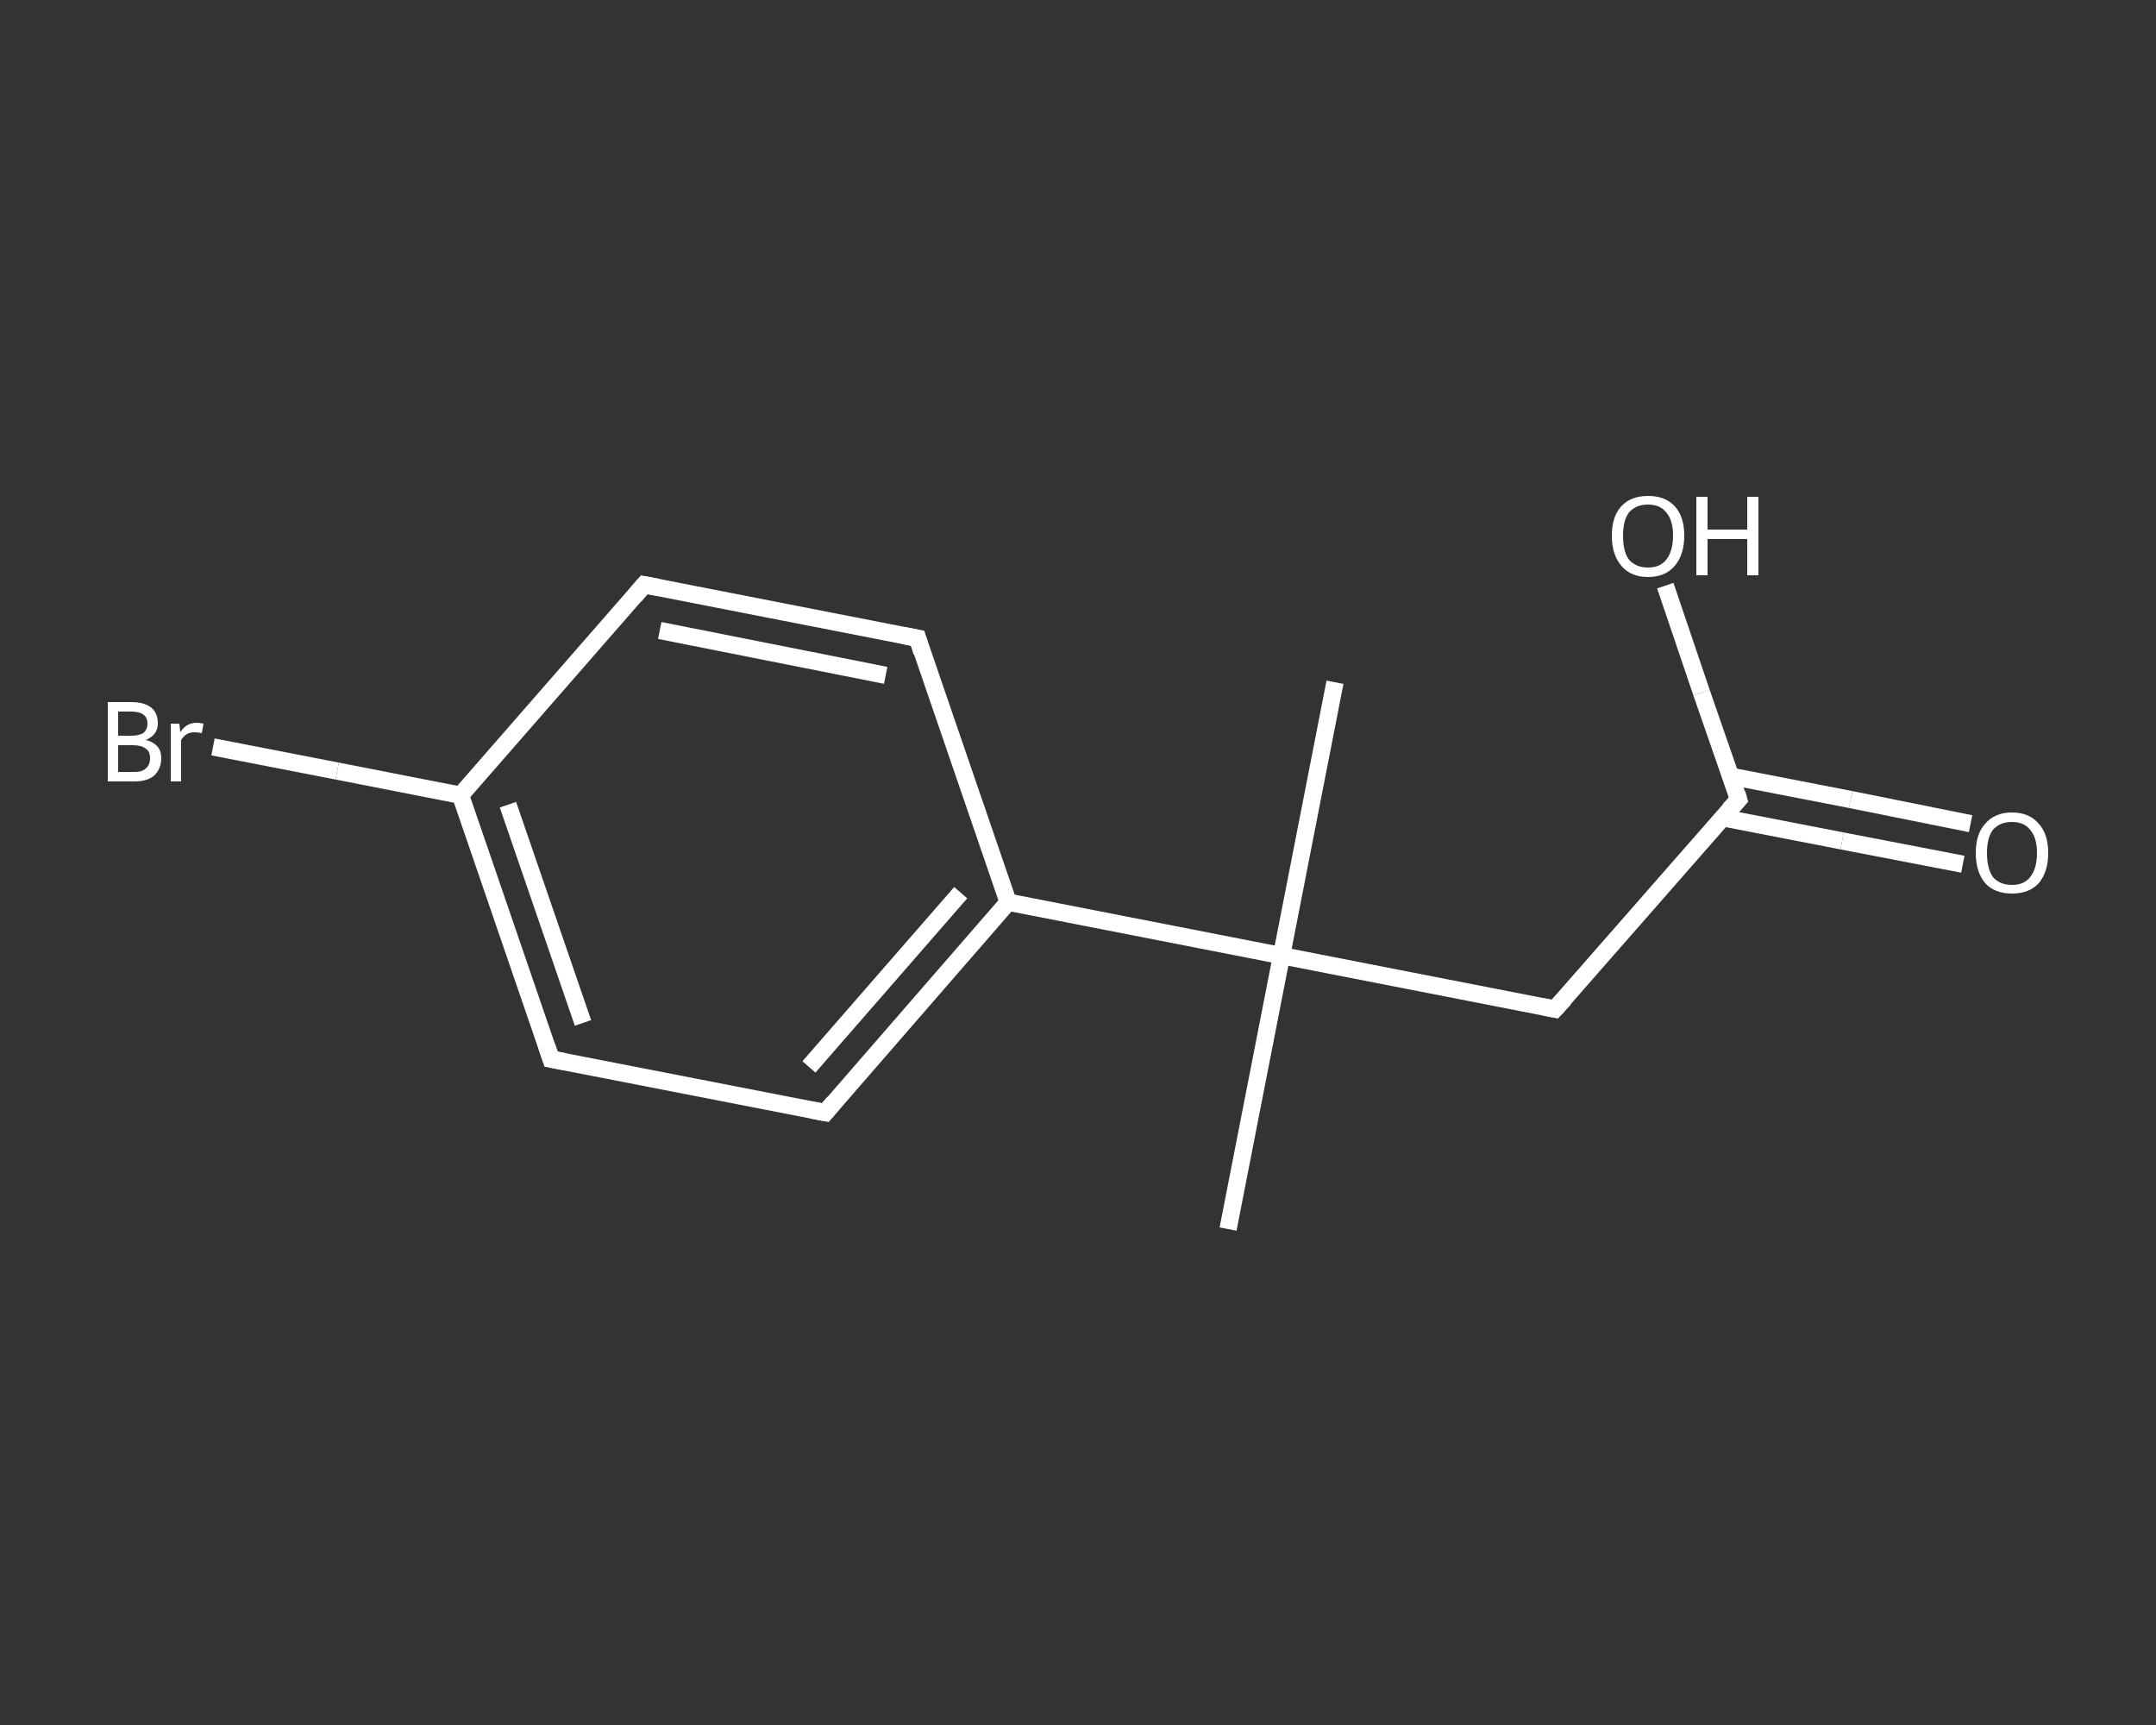 <?xml version='1.0' encoding='iso-8859-1'?>
<svg version='1.1' baseProfile='full'
              xmlns='http://www.w3.org/2000/svg'
                      xmlns:rdkit='http://www.rdkit.org/xml'
                      xmlns:xlink='http://www.w3.org/1999/xlink'
                  xml:space='preserve'
width='250px' height='200px' viewBox='0 0 250 200'>
<rect x="0" y="0" width="250" height="200" fill="#333333" stroke="none"/>
<!-- END OF HEADER -->
<rect style='opacity:1.0;fill:transparent;stroke:none' width='250.0' height='200.0' x='0.0' y='0.0'> </rect>
<path class='bond-0 atom-0 atom-1' d='M 142.4,142.5 L 148.6,110.8' style='fill:none;fill-rule:evenodd;stroke:#FFFFFF;stroke-width:2.0px;stroke-linecap:butt;stroke-linejoin:miter;stroke-opacity:1' />
<path class='bond-1 atom-1 atom-2' d='M 148.6,110.8 L 154.8,79.1' style='fill:none;fill-rule:evenodd;stroke:#FFFFFF;stroke-width:2.0px;stroke-linecap:butt;stroke-linejoin:miter;stroke-opacity:1' />
<path class='bond-2 atom-1 atom-3' d='M 148.6,110.8 L 180.3,117.0' style='fill:none;fill-rule:evenodd;stroke:#FFFFFF;stroke-width:2.0px;stroke-linecap:butt;stroke-linejoin:miter;stroke-opacity:1' />
<path class='bond-3 atom-3 atom-4' d='M 180.3,117.0 L 201.6,92.7' style='fill:none;fill-rule:evenodd;stroke:#FFFFFF;stroke-width:2.0px;stroke-linecap:butt;stroke-linejoin:miter;stroke-opacity:1' />
<path class='bond-4 atom-4 atom-5' d='M 199.7,94.8 L 213.6,97.5' style='fill:none;fill-rule:evenodd;stroke:#FFFFFF;stroke-width:2.0px;stroke-linecap:butt;stroke-linejoin:miter;stroke-opacity:1' />
<path class='bond-4 atom-4 atom-5' d='M 213.6,97.5 L 227.6,100.2' style='fill:none;fill-rule:evenodd;stroke:#FFFFFF;stroke-width:2.0px;stroke-linecap:butt;stroke-linejoin:miter;stroke-opacity:1' />
<path class='bond-4 atom-4 atom-5' d='M 200.7,90.0 L 214.6,92.7' style='fill:none;fill-rule:evenodd;stroke:#FFFFFF;stroke-width:2.0px;stroke-linecap:butt;stroke-linejoin:miter;stroke-opacity:1' />
<path class='bond-4 atom-4 atom-5' d='M 214.6,92.7 L 228.5,95.5' style='fill:none;fill-rule:evenodd;stroke:#FFFFFF;stroke-width:2.0px;stroke-linecap:butt;stroke-linejoin:miter;stroke-opacity:1' />
<path class='bond-5 atom-4 atom-6' d='M 201.6,92.7 L 197.3,80.3' style='fill:none;fill-rule:evenodd;stroke:#FFFFFF;stroke-width:2.0px;stroke-linecap:butt;stroke-linejoin:miter;stroke-opacity:1' />
<path class='bond-5 atom-4 atom-6' d='M 197.3,80.3 L 193.1,67.9' style='fill:none;fill-rule:evenodd;stroke:#FFFFFF;stroke-width:2.0px;stroke-linecap:butt;stroke-linejoin:miter;stroke-opacity:1' />
<path class='bond-6 atom-1 atom-7' d='M 148.6,110.8 L 116.9,104.6' style='fill:none;fill-rule:evenodd;stroke:#FFFFFF;stroke-width:2.0px;stroke-linecap:butt;stroke-linejoin:miter;stroke-opacity:1' />
<path class='bond-7 atom-7 atom-8' d='M 116.9,104.6 L 95.7,129.0' style='fill:none;fill-rule:evenodd;stroke:#FFFFFF;stroke-width:2.0px;stroke-linecap:butt;stroke-linejoin:miter;stroke-opacity:1' />
<path class='bond-7 atom-7 atom-8' d='M 111.4,103.5 L 93.8,123.7' style='fill:none;fill-rule:evenodd;stroke:#FFFFFF;stroke-width:2.0px;stroke-linecap:butt;stroke-linejoin:miter;stroke-opacity:1' />
<path class='bond-8 atom-8 atom-9' d='M 95.7,129.0 L 63.9,122.8' style='fill:none;fill-rule:evenodd;stroke:#FFFFFF;stroke-width:2.0px;stroke-linecap:butt;stroke-linejoin:miter;stroke-opacity:1' />
<path class='bond-9 atom-9 atom-10' d='M 63.9,122.8 L 53.4,92.2' style='fill:none;fill-rule:evenodd;stroke:#FFFFFF;stroke-width:2.0px;stroke-linecap:butt;stroke-linejoin:miter;stroke-opacity:1' />
<path class='bond-9 atom-9 atom-10' d='M 67.6,118.6 L 58.9,93.3' style='fill:none;fill-rule:evenodd;stroke:#FFFFFF;stroke-width:2.0px;stroke-linecap:butt;stroke-linejoin:miter;stroke-opacity:1' />
<path class='bond-10 atom-10 atom-11' d='M 53.4,92.2 L 39.1,89.4' style='fill:none;fill-rule:evenodd;stroke:#FFFFFF;stroke-width:2.0px;stroke-linecap:butt;stroke-linejoin:miter;stroke-opacity:1' />
<path class='bond-10 atom-10 atom-11' d='M 39.1,89.4 L 24.7,86.6' style='fill:none;fill-rule:evenodd;stroke:#FFFFFF;stroke-width:2.0px;stroke-linecap:butt;stroke-linejoin:miter;stroke-opacity:1' />
<path class='bond-11 atom-10 atom-12' d='M 53.4,92.2 L 74.7,67.8' style='fill:none;fill-rule:evenodd;stroke:#FFFFFF;stroke-width:2.0px;stroke-linecap:butt;stroke-linejoin:miter;stroke-opacity:1' />
<path class='bond-12 atom-12 atom-13' d='M 74.7,67.8 L 106.4,74.0' style='fill:none;fill-rule:evenodd;stroke:#FFFFFF;stroke-width:2.0px;stroke-linecap:butt;stroke-linejoin:miter;stroke-opacity:1' />
<path class='bond-12 atom-12 atom-13' d='M 76.5,73.1 L 102.7,78.3' style='fill:none;fill-rule:evenodd;stroke:#FFFFFF;stroke-width:2.0px;stroke-linecap:butt;stroke-linejoin:miter;stroke-opacity:1' />
<path class='bond-13 atom-13 atom-7' d='M 106.4,74.0 L 116.9,104.6' style='fill:none;fill-rule:evenodd;stroke:#FFFFFF;stroke-width:2.0px;stroke-linecap:butt;stroke-linejoin:miter;stroke-opacity:1' />
<path d='M 178.8,116.7 L 180.3,117.0 L 181.4,115.8' style='fill:none;stroke:#FFFFFF;stroke-width:2.0px;stroke-linecap:butt;stroke-linejoin:miter;stroke-opacity:1;' />
<path d='M 200.5,93.9 L 201.6,92.7 L 201.4,92.0' style='fill:none;stroke:#FFFFFF;stroke-width:2.0px;stroke-linecap:butt;stroke-linejoin:miter;stroke-opacity:1;' />
<path d='M 96.7,127.8 L 95.7,129.0 L 94.1,128.7' style='fill:none;stroke:#FFFFFF;stroke-width:2.0px;stroke-linecap:butt;stroke-linejoin:miter;stroke-opacity:1;' />
<path d='M 65.5,123.1 L 63.9,122.8 L 63.4,121.3' style='fill:none;stroke:#FFFFFF;stroke-width:2.0px;stroke-linecap:butt;stroke-linejoin:miter;stroke-opacity:1;' />
<path d='M 73.6,69.1 L 74.7,67.8 L 76.3,68.1' style='fill:none;stroke:#FFFFFF;stroke-width:2.0px;stroke-linecap:butt;stroke-linejoin:miter;stroke-opacity:1;' />
<path d='M 104.8,73.7 L 106.4,74.0 L 106.9,75.6' style='fill:none;stroke:#FFFFFF;stroke-width:2.0px;stroke-linecap:butt;stroke-linejoin:miter;stroke-opacity:1;' />
<path class='atom-5' d='M 229.1 98.9
Q 229.1 96.7, 230.2 95.5
Q 231.3 94.2, 233.3 94.2
Q 235.3 94.2, 236.4 95.5
Q 237.5 96.7, 237.5 98.9
Q 237.5 101.1, 236.4 102.4
Q 235.3 103.6, 233.3 103.6
Q 231.3 103.6, 230.2 102.4
Q 229.1 101.1, 229.1 98.9
M 233.3 102.6
Q 234.7 102.6, 235.4 101.7
Q 236.2 100.7, 236.2 98.9
Q 236.2 97.1, 235.4 96.2
Q 234.7 95.3, 233.3 95.3
Q 231.9 95.3, 231.1 96.2
Q 230.4 97.1, 230.4 98.9
Q 230.4 100.7, 231.1 101.7
Q 231.9 102.6, 233.3 102.6
' fill='#FFFFFF'/>
<path class='atom-6' d='M 186.9 62.1
Q 186.9 59.9, 188.0 58.7
Q 189.1 57.5, 191.1 57.5
Q 193.1 57.5, 194.2 58.7
Q 195.3 59.9, 195.3 62.1
Q 195.3 64.3, 194.2 65.6
Q 193.1 66.9, 191.1 66.9
Q 189.1 66.9, 188.0 65.6
Q 186.9 64.3, 186.9 62.1
M 191.1 65.8
Q 192.5 65.8, 193.2 64.9
Q 194.0 63.9, 194.0 62.1
Q 194.0 60.3, 193.2 59.4
Q 192.5 58.5, 191.1 58.5
Q 189.7 58.5, 188.9 59.4
Q 188.2 60.3, 188.2 62.1
Q 188.2 64.0, 188.9 64.9
Q 189.7 65.8, 191.1 65.8
' fill='#FFFFFF'/>
<path class='atom-6' d='M 196.7 57.6
L 198.0 57.6
L 198.0 61.4
L 202.6 61.4
L 202.6 57.6
L 203.9 57.6
L 203.9 66.7
L 202.6 66.7
L 202.6 62.5
L 198.0 62.5
L 198.0 66.7
L 196.7 66.7
L 196.7 57.6
' fill='#FFFFFF'/>
<path class='atom-11' d='M 16.9 85.8
Q 17.8 86.0, 18.3 86.6
Q 18.7 87.1, 18.7 87.9
Q 18.7 89.1, 17.9 89.9
Q 17.1 90.6, 15.6 90.6
L 12.5 90.6
L 12.5 81.4
L 15.2 81.4
Q 16.8 81.4, 17.6 82.1
Q 18.3 82.7, 18.3 83.9
Q 18.3 85.2, 16.9 85.8
M 13.7 82.5
L 13.7 85.3
L 15.2 85.3
Q 16.1 85.3, 16.6 85.0
Q 17.1 84.6, 17.1 83.9
Q 17.1 82.5, 15.2 82.5
L 13.7 82.5
M 15.6 89.5
Q 16.5 89.5, 16.9 89.1
Q 17.4 88.7, 17.4 87.9
Q 17.4 87.1, 16.9 86.8
Q 16.4 86.4, 15.4 86.4
L 13.7 86.4
L 13.7 89.5
L 15.6 89.5
' fill='#FFFFFF'/>
<path class='atom-11' d='M 20.8 83.9
L 20.9 84.9
Q 21.6 83.8, 22.8 83.8
Q 23.1 83.8, 23.6 83.9
L 23.4 85.0
Q 22.9 84.9, 22.6 84.9
Q 22.0 84.9, 21.7 85.1
Q 21.3 85.3, 21.0 85.8
L 21.0 90.6
L 19.8 90.6
L 19.8 83.9
L 20.8 83.9
' fill='#FFFFFF'/>
</svg>
